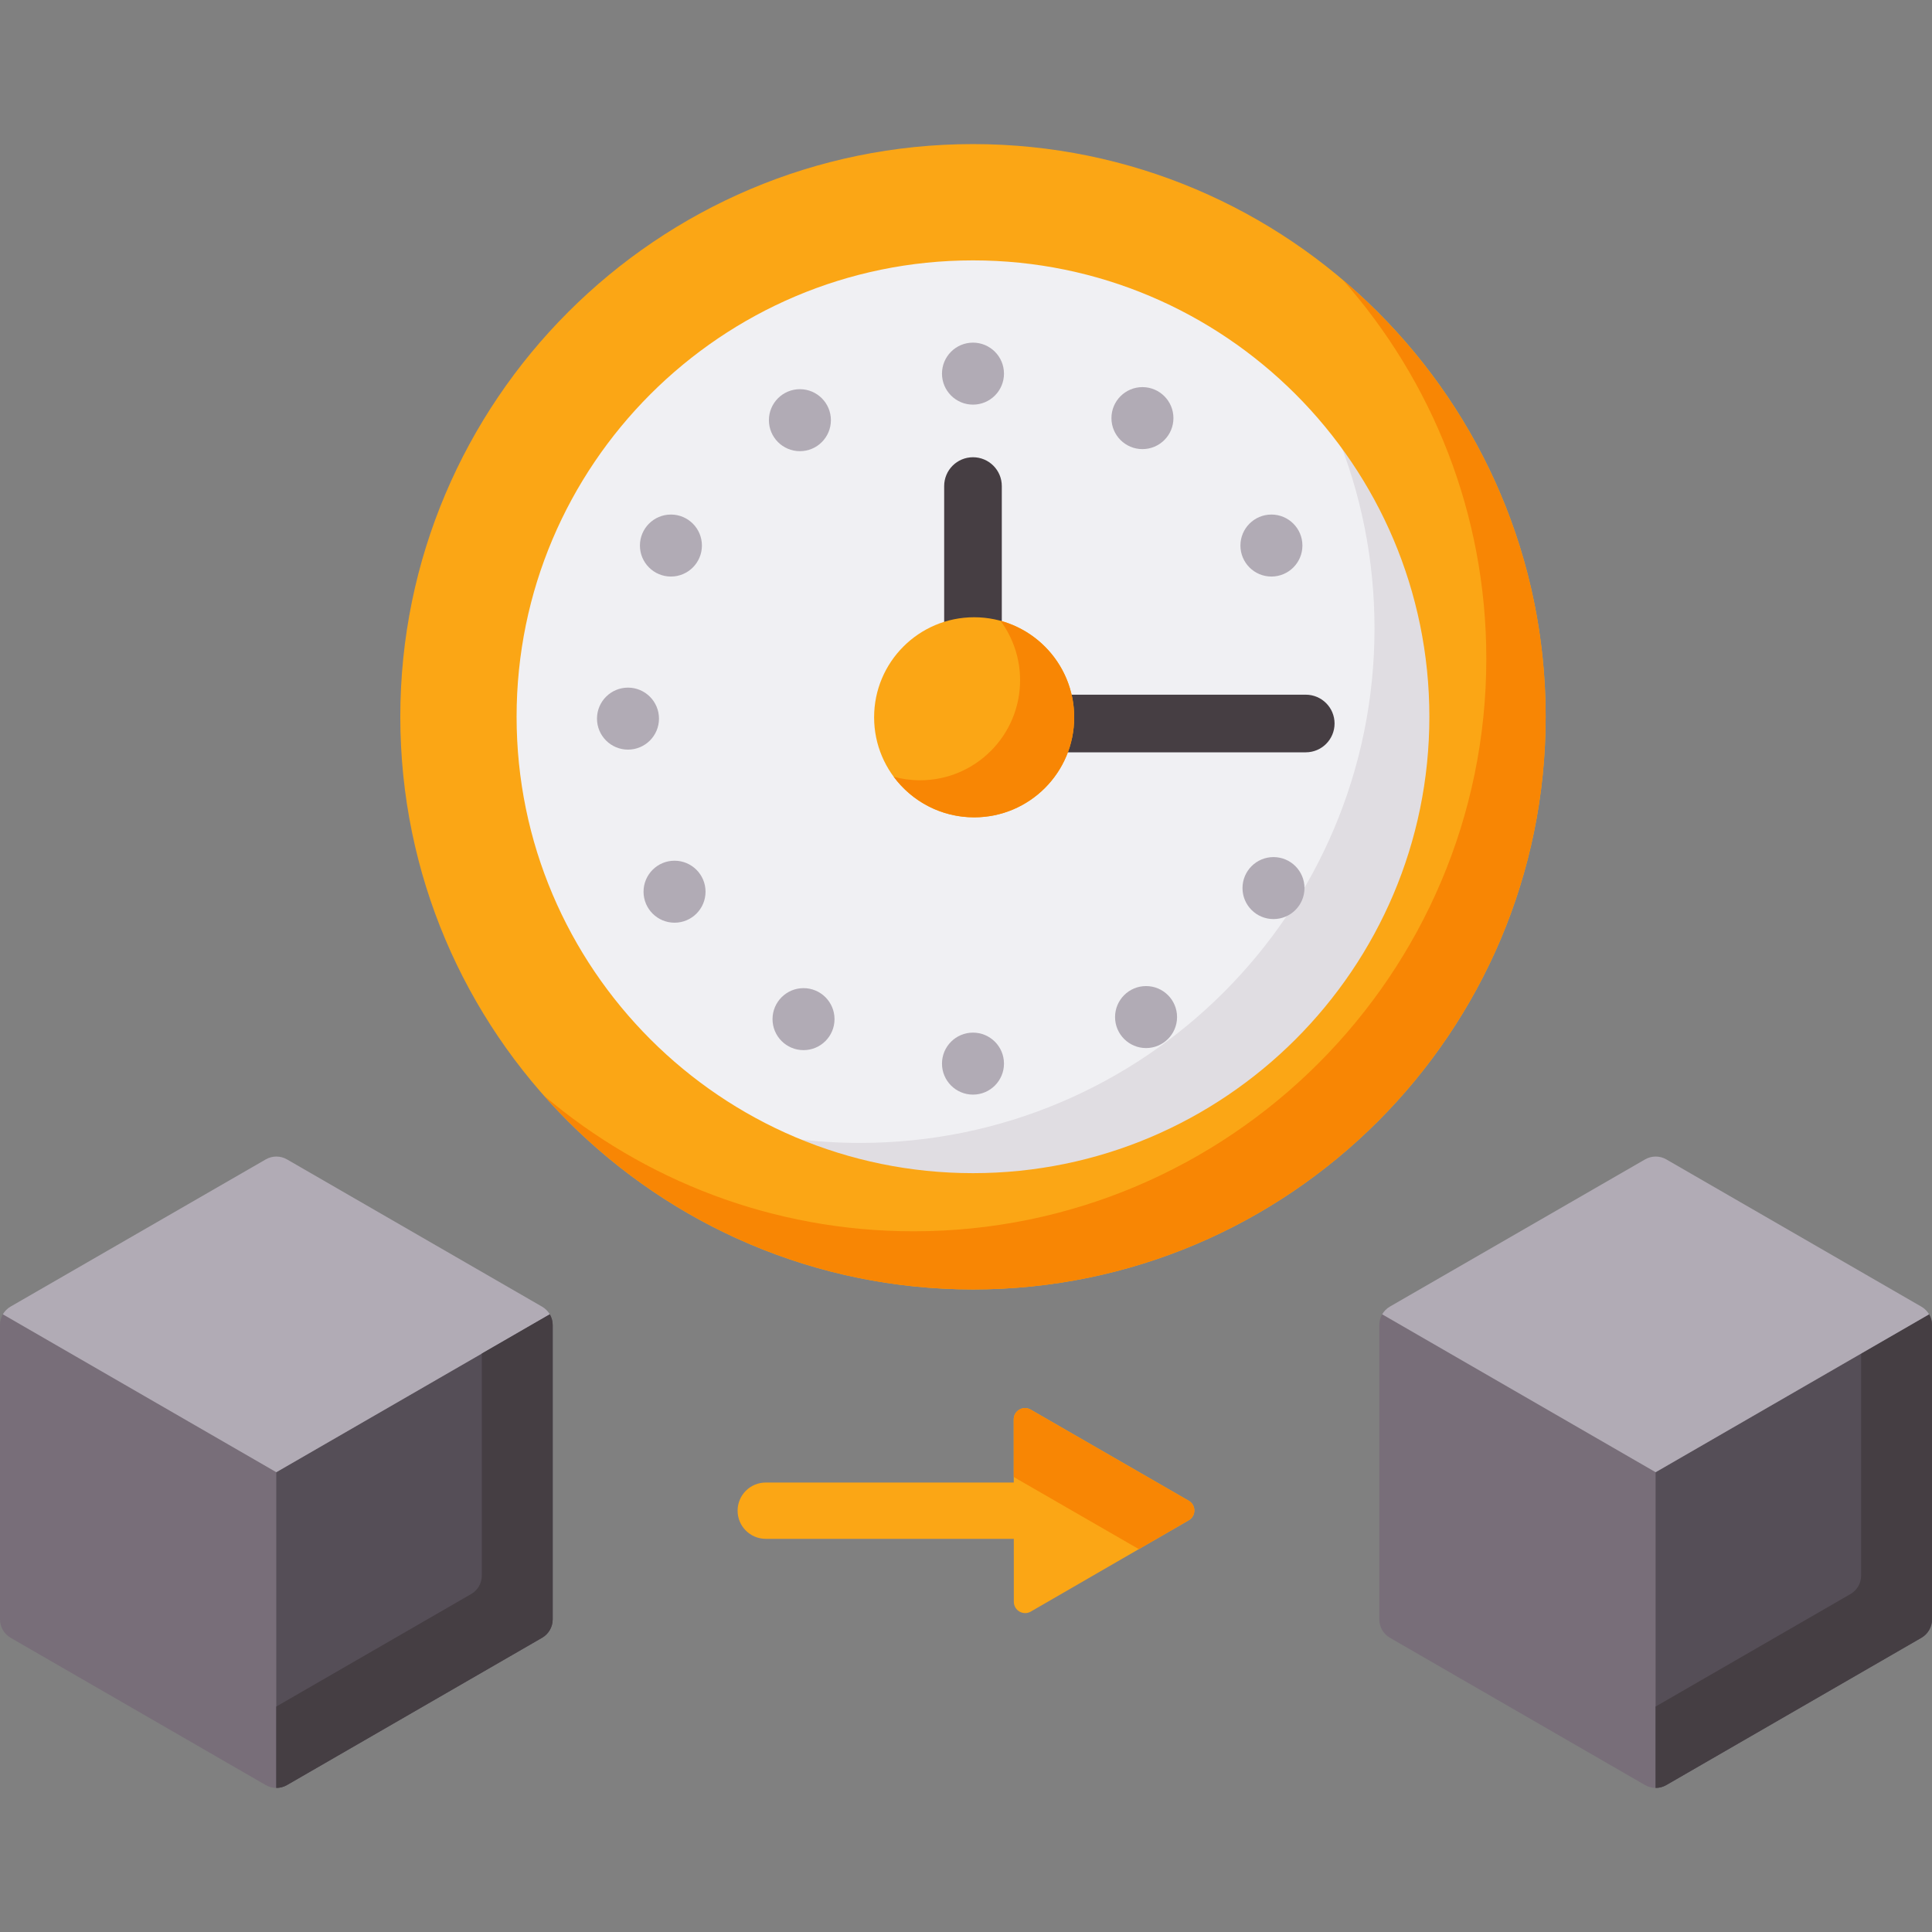 <?xml version="1.0" encoding="UTF-8"?>
<svg xmlns="http://www.w3.org/2000/svg" id="Capa_1" height="512" viewBox="0 0 512 512" width="512">
  <rect x="0" y="0" width="512" height="512" fill="#808080" stroke="none"/>
  <g>
    <g>
      <g>
        <g>
          <path d="m270.901 407.809h-67.968c-4.12 0-7.461-3.34-7.461-7.461s3.34-7.461 7.461-7.461h67.968c4.121 0 7.461 3.34 7.461 7.461s-3.34 7.461-7.461 7.461z" fill="#fba615"></path>
        </g>
        <g>
          <path d="m315.011 397.701-41.865-24.139c-2.001-1.154-4.5.291-4.499 2.601l.028 48.326c.001 2.309 2.502 3.751 4.501 2.595l41.837-24.187c2-1.156 1.999-4.043-.002-5.196z" fill="#fba615"></path>
        </g>
        <g>
          <path d="m315.035 397.715-41.912-24.166c-1.99-1.147-4.476.29-4.475 2.587l.009 15.286 33.148 19.113 13.233-7.65c1.989-1.151 1.987-4.023-.003-5.17z" fill="#f88604"></path>
        </g>
      </g>
      <g>
        <g>
          <g>
            <circle cx="257.85" cy="189.95" fill="#f0f0f3" r="136.356"></circle>
          </g>
          <g>
            <path d="m325.979 71.811c23.696 24.531 38.279 57.92 38.279 94.72 0 75.308-61.049 136.356-136.356 136.356-24.817 0-48.083-6.632-68.128-18.217 24.796 25.669 59.569 41.636 98.077 41.636 75.308 0 136.356-61.049 136.356-136.356 0-50.491-27.445-94.569-68.228-118.139z" fill="#e0dde2"></path>
          </g>
        </g>
        <g>
          <g>
            <path d="m257.85 341.716c-83.684 0-151.766-68.082-151.766-151.766s68.082-151.765 151.766-151.765 151.766 68.082 151.766 151.766-68.082 151.765-151.766 151.765zm0-272.713c-66.691 0-120.947 54.257-120.947 120.947s54.257 120.948 120.947 120.948 120.947-54.257 120.947-120.947-54.256-120.948-120.947-120.948z" fill="#fba615"></path>
          </g>
        </g>
        <g>
          <g>
            <path d="m355.853 74.17c23.655 26.772 38.035 61.921 38.035 100.371 0 83.684-68.082 151.766-151.766 151.766-37.326 0-71.541-13.553-98.002-35.986 27.829 31.496 68.496 51.395 113.73 51.395 83.684 0 151.766-68.082 151.766-151.766 0-46.357-20.9-87.919-53.763-115.78z" fill="#f88604"></path>
          </g>
        </g>
        <g>
          <g>
            <g>
              <circle cx="166.423" cy="190.443" fill="#b1abb5" r="8.214"></circle>
            </g>
          </g>
          <g>
            <g>
              <circle cx="257.85" cy="281.871" fill="#b1abb5" r="8.214"></circle>
            </g>
            <g>
              <circle cx="257.85" cy="99.016" fill="#b1abb5" r="8.214"></circle>
            </g>
          </g>
          <g>
            <g>
              <circle cx="337.489" cy="235.351" fill="#b1abb5" r="8.214"></circle>
            </g>
          </g>
          <g>
            <circle cx="212.942" cy="270.082" fill="#b1abb5" r="8.214"></circle>
          </g>
          <g>
            <circle cx="302.758" cy="110.805" fill="#b1abb5" r="8.214"></circle>
          </g>
          <g>
            <g>
              <circle cx="303.717" cy="269.533" fill="#b1abb5" r="8.214"></circle>
            </g>
            <g>
              <circle cx="211.983" cy="111.353" fill="#b1abb5" r="8.214"></circle>
            </g>
          </g>
          <g>
            <circle cx="178.76" cy="236.311" fill="#b1abb5" r="8.214"></circle>
          </g>
          <g>
            <circle cx="336.94" cy="144.576" fill="#b1abb5" r="8.214"></circle>
          </g>
          <g>
            <circle cx="177.801" cy="144.576" fill="#b1abb5" r="8.214"></circle>
          </g>
        </g>
        <g>
          <path d="m346.036 199.374h-88.185c-4.218 0-7.637-3.419-7.637-7.637v-62.926c0-4.218 3.419-7.637 7.637-7.637s7.637 3.419 7.637 7.637v55.289h80.548c4.218 0 7.637 3.419 7.637 7.637s-3.419 7.637-7.637 7.637z" fill="#463e43"></path>
        </g>
        <g>
          <circle cx="258.16" cy="190.091" fill="#fba615" r="26.512"></circle>
        </g>
        <g>
          <path d="m265.141 164.515c3.261 4.405 5.191 9.854 5.191 15.755 0 14.642-11.87 26.512-26.512 26.512-2.417 0-4.756-.33-6.981-.936 4.829 6.524 12.58 10.756 21.321 10.756 14.642 0 26.512-11.87 26.512-26.512-.001-12.224-8.278-22.51-19.531-25.575z" fill="#f88604"></path>
        </g>
      </g>
    </g>
    <g>
      <g>
        <path d="m76.045 473.062 67.61-39.035c1.74-1.004 2.812-2.861 2.812-4.87v-78.007c0-1.004-.268-1.971-.753-2.812l-144.959-.029c-.486.841-.755 1.809-.755 2.815v78.033c0 2.009 1.072 3.865 2.812 4.87l67.61 39.035c1.74 1.004 3.883 1.004 5.623 0z" fill="#786e79"></path>
      </g>
      <g>
        <path d="m146.467 351.15c0-1.016-.275-1.993-.772-2.841l-72.478 41.845v83.66c.976.003 1.953-.248 2.828-.753l67.61-39.035c1.74-1.004 2.812-2.861 2.812-4.87z" fill="#554e57"></path>
      </g>
      <g>
        <g>
          <path d="m73.226 390.15 72.47-41.841c-.485-.828-1.18-1.533-2.04-2.029l-67.602-39.03c-1.739-1.004-3.882-1.005-5.621-.001l-67.619 39.004c-.87.502-1.572 1.216-2.058 2.056z" fill="#b1abb5"></path>
        </g>
      </g>
      <g>
        <path d="m145.696 348.309-18.013 10.4v58.852c0 2.009-1.072 3.865-2.812 4.87l-51.654 29.822v21.562c.976.003 1.953-.248 2.827-.753l67.611-39.035c1.74-1.004 2.812-2.861 2.812-4.87v-78.007c0-1.016-.275-1.993-.771-2.841z" fill="#453e43"></path>
      </g>
    </g>
    <g>
      <g>
        <path d="m441.578 473.062 67.61-39.035c1.74-1.004 2.812-2.861 2.812-4.87v-78.007c0-1.004-.268-1.971-.753-2.812l-144.959-.029c-.487.842-.755 1.809-.755 2.815v78.033c0 2.009 1.072 3.865 2.812 4.87l67.61 39.035c1.739 1.004 3.883 1.004 5.623 0z" fill="#786e79"></path>
      </g>
      <g>
        <path d="m512 351.15c0-1.016-.275-1.993-.772-2.841l-72.478 41.845v83.66c.976.003 1.953-.248 2.828-.753l67.61-39.035c1.74-1.004 2.812-2.861 2.812-4.87z" fill="#554e57"></path>
      </g>
      <g>
        <path d="m511.229 348.309-18.013 10.4v58.852c0 2.009-1.072 3.865-2.812 4.87l-51.654 29.822v21.562c.976.003 1.953-.248 2.827-.753l67.611-39.035c1.74-1.004 2.812-2.861 2.812-4.87v-78.007c0-1.016-.275-1.993-.771-2.841z" fill="#453e43"></path>
      </g>
      <g>
        <g>
          <path d="m438.758 390.15 72.47-41.841c-.485-.828-1.181-1.533-2.04-2.029l-67.602-39.03c-1.739-1.004-3.882-1.005-5.621-.001l-67.619 39.004c-.87.502-1.572 1.216-2.058 2.056z" fill="#b1abb5"></path>
        </g>
      </g>
    </g>
  </g>
</svg>
